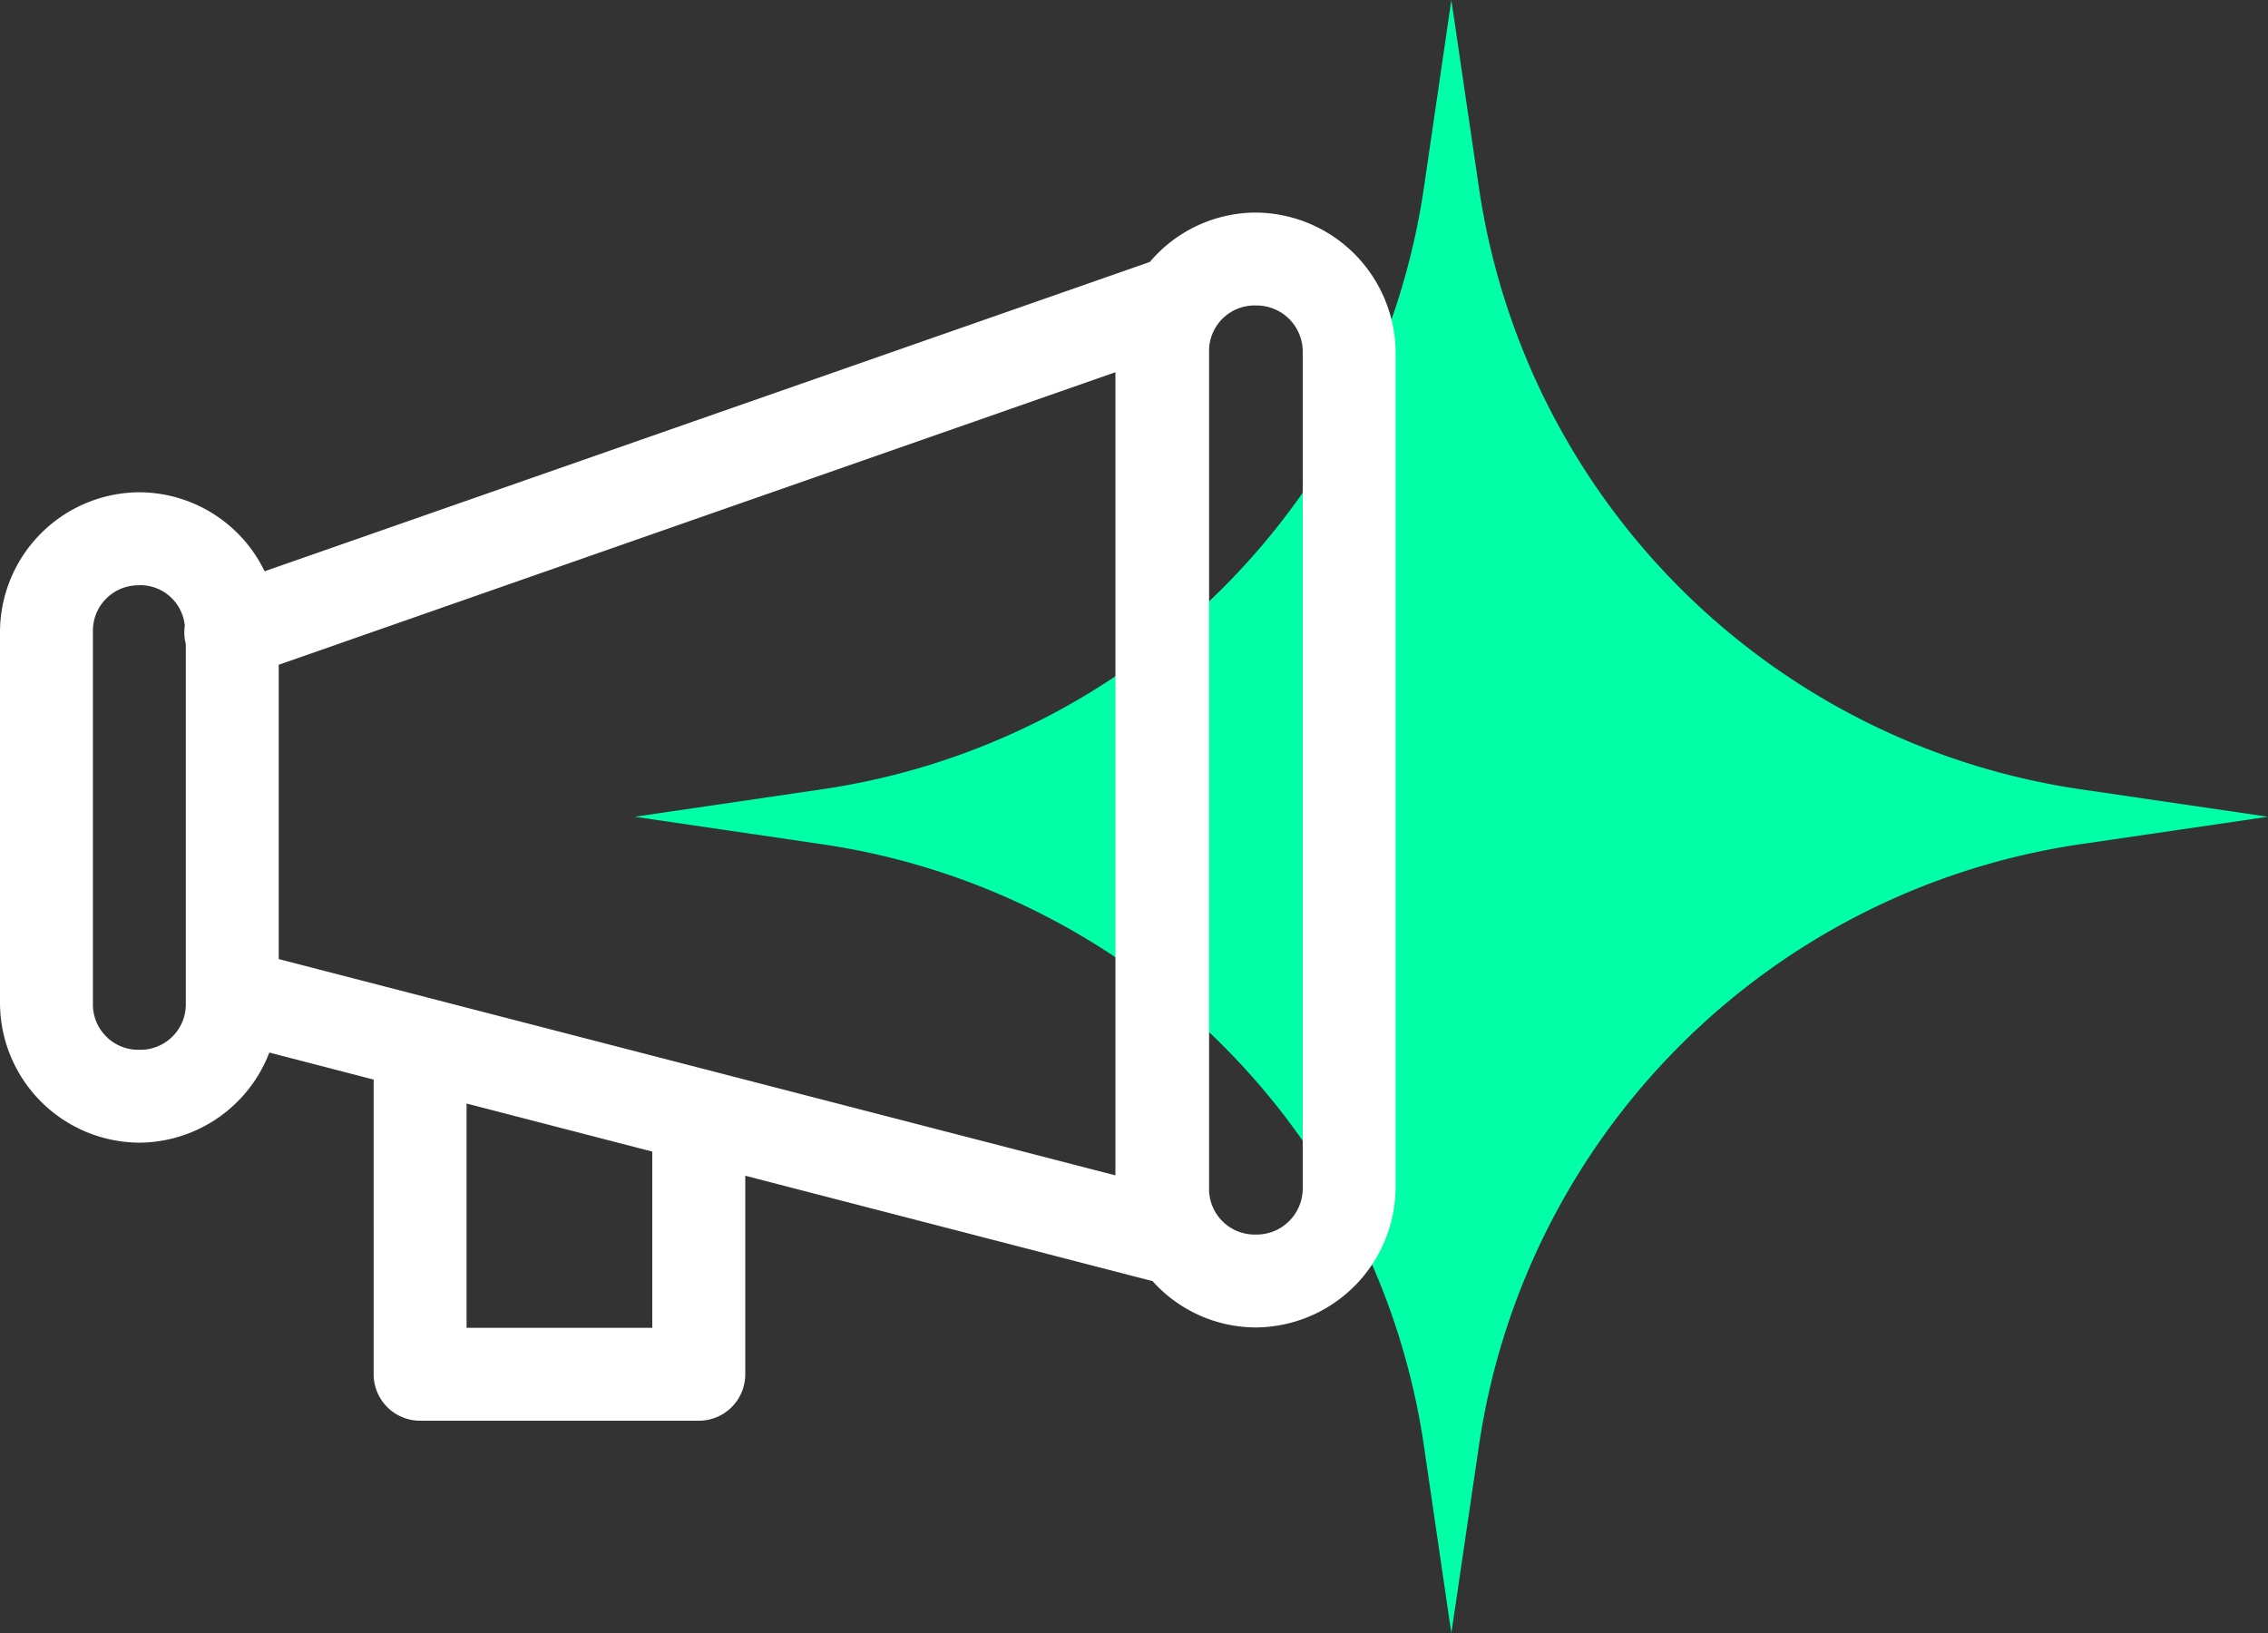 <svg xmlns="http://www.w3.org/2000/svg" width="88.387" height="63.65" viewBox="0 0 88.387 63.65"><rect x="0" y="0" width="88.387" height="63.65" fill="#333333" stroke="none"/><g transform="translate(-217 -1192)"><g transform="translate(241.736 1192)"><path d="M31.825,0,32.9,7.313a27.773,27.773,0,0,0,23.45,23.446l7.3,1.07-7.3,1.069A27.773,27.773,0,0,0,32.9,56.344L31.825,63.65l-1.067-7.293A27.773,27.773,0,0,0,7.3,32.9L0,31.829l7.3-1.07A27.773,27.773,0,0,0,30.758,7.3Z" fill="#00ffa7"/></g><path d="M48.909,2a5.431,5.431,0,0,0-4.117,1.923q-.053.016-.1.036l-34.4,12.02A5.446,5.446,0,0,0,5.411,12.9,5.461,5.461,0,0,0-.02,18.333V32.815a5.459,5.459,0,0,0,5.431,5.431,5.462,5.462,0,0,0,5.065-3.512l4.066,1.054V47.272a1.81,1.81,0,0,0,1.81,1.81H27.214a1.81,1.81,0,0,0,1.81-1.81V39.535l15.811,4.091.058.011a5.424,5.424,0,0,0,4.019,1.81,5.486,5.486,0,0,0,5.456-5.46V7.46A5.487,5.487,0,0,0,48.909,2Zm0,3.621A1.8,1.8,0,0,1,50.749,7.46V39.988a1.8,1.8,0,0,1-1.839,1.839,1.778,1.778,0,0,1-1.81-1.691V7.311a1.774,1.774,0,0,1,1.81-1.691Zm-5.46,2.6v31.3L10.842,31.092V19.622l32.607-11.4Zm-38.038,8.3a1.743,1.743,0,0,1,1.77,1.582,1.81,1.81,0,0,0,.04.713v14a1.769,1.769,0,0,1-1.81,1.81,1.767,1.767,0,0,1-1.81-1.81V18.336A1.769,1.769,0,0,1,5.411,16.526Zm12.752,20.2L25.4,38.594v6.868H18.163Z" transform="translate(217.02 1198.284)" fill="#fff"/></g></svg>